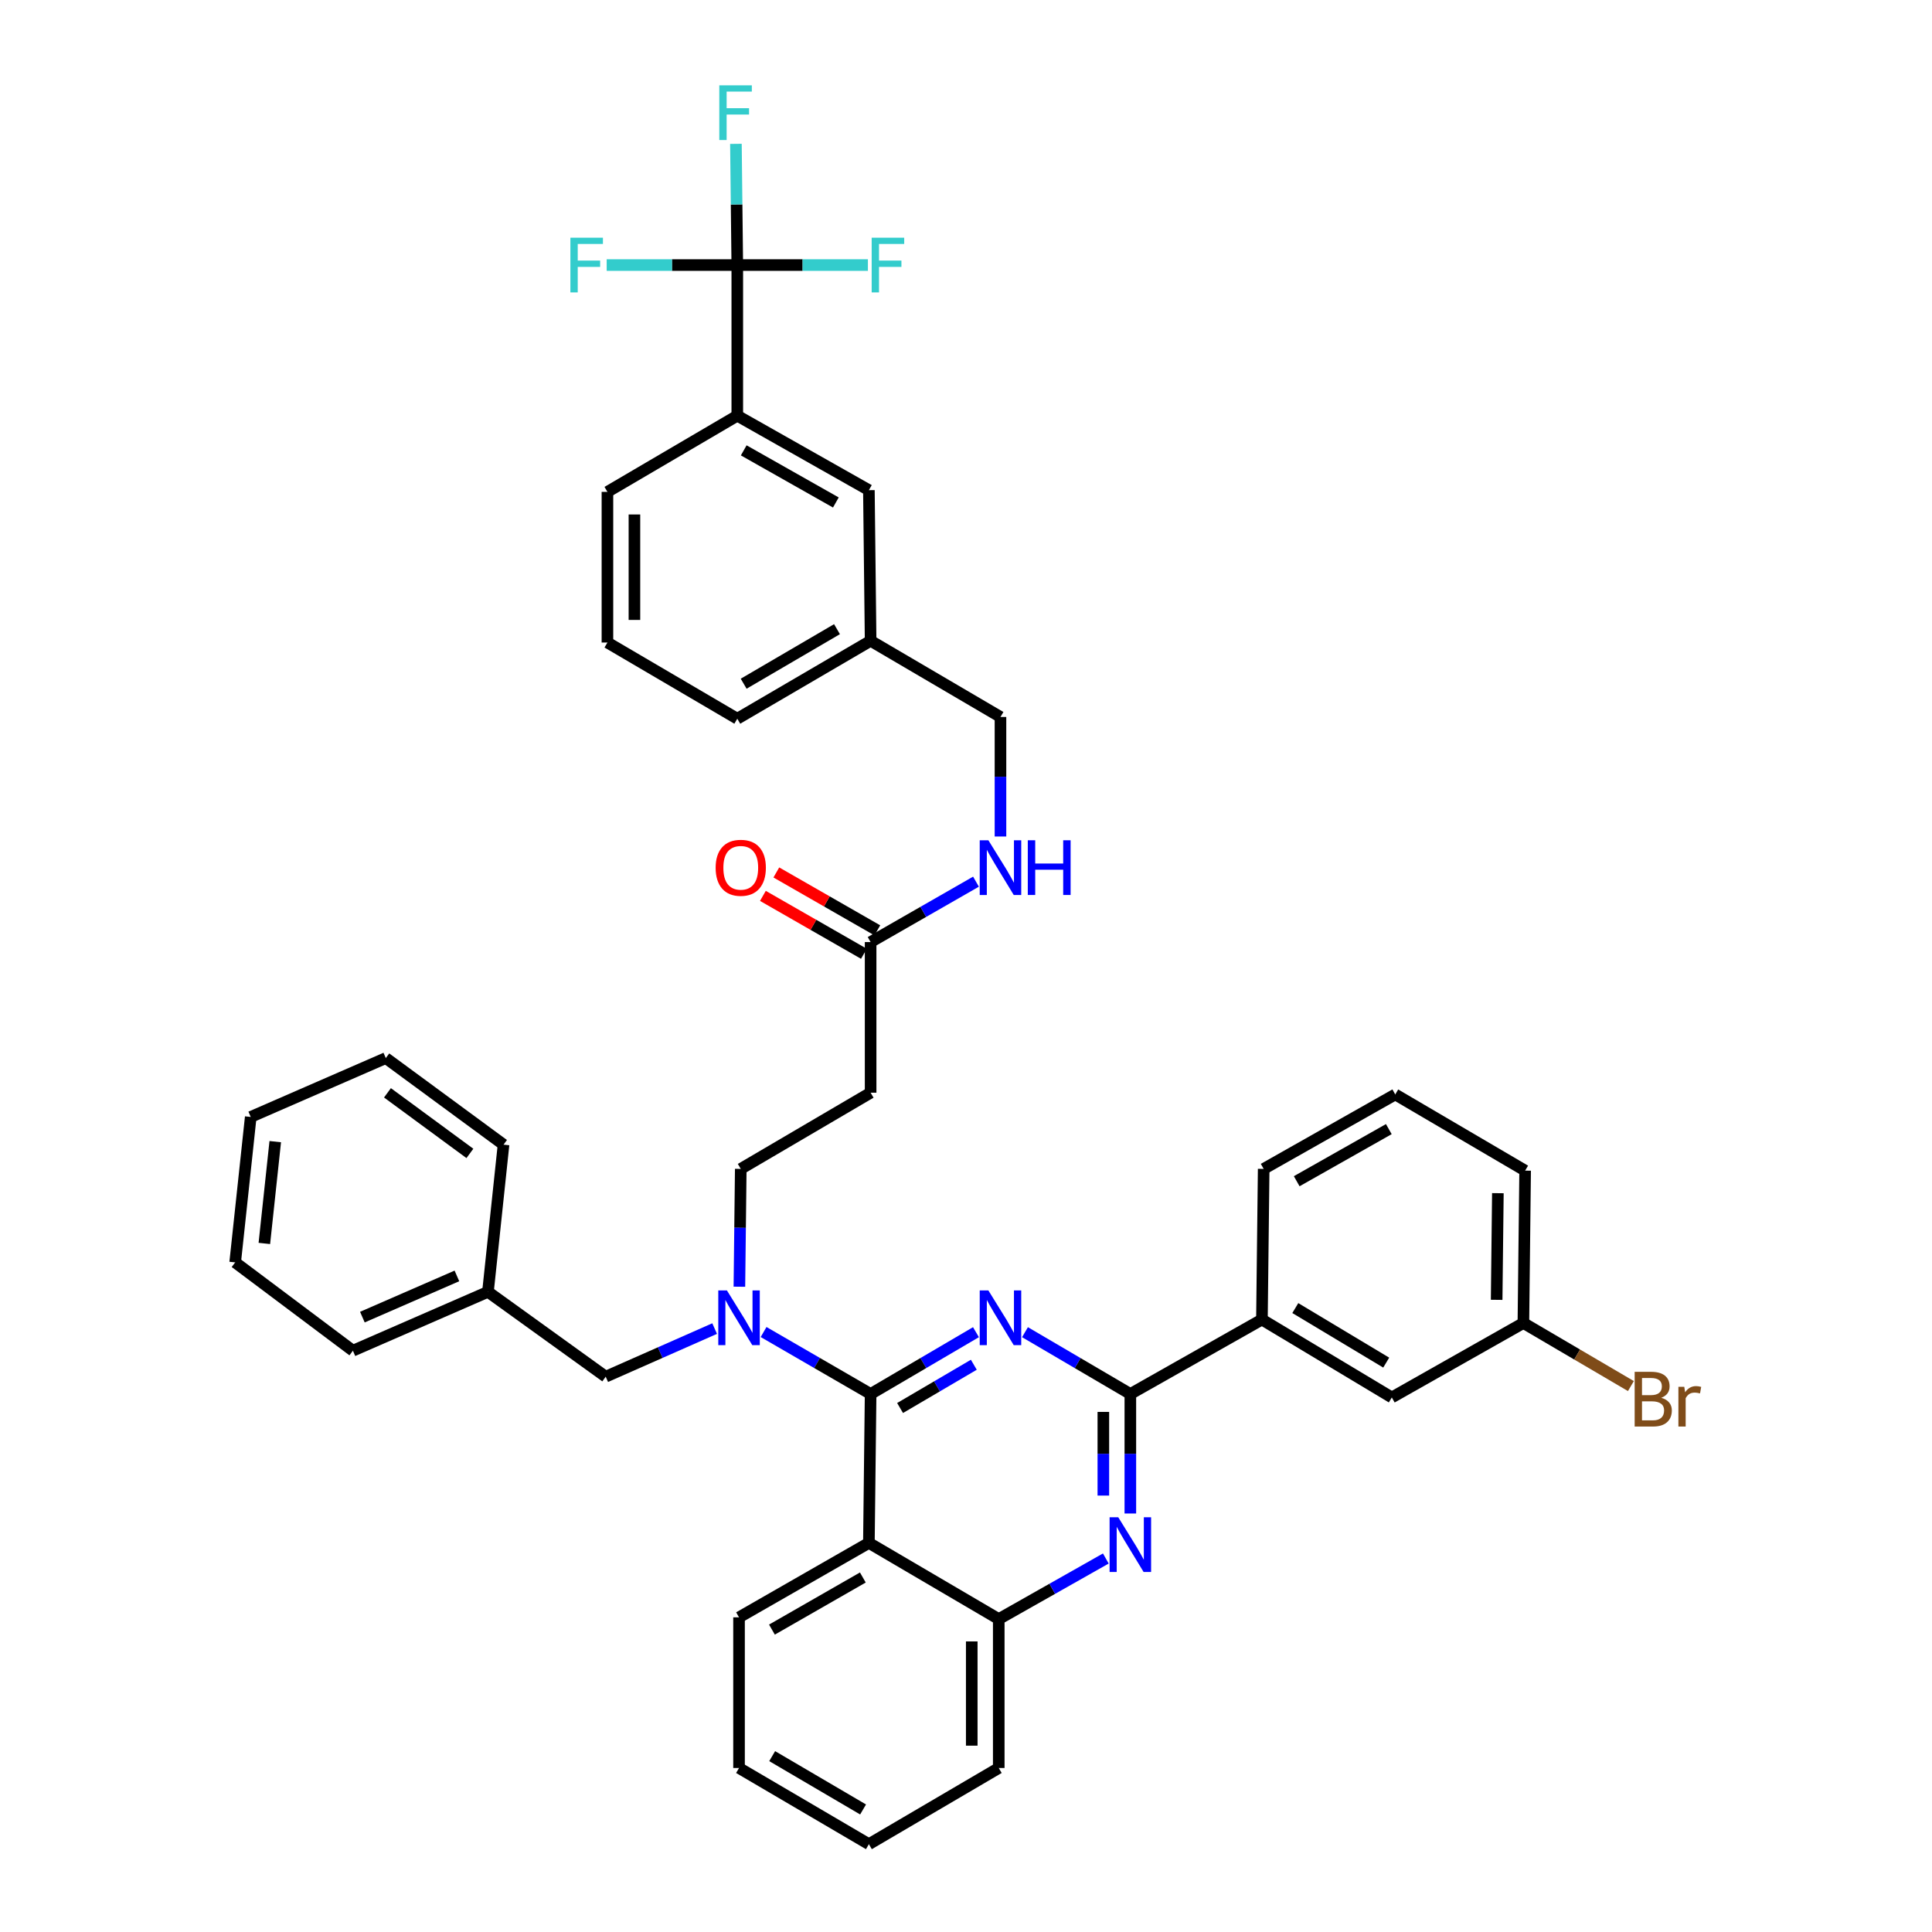 <?xml version='1.0' encoding='iso-8859-1'?>
<svg version='1.1' baseProfile='full'
              xmlns='http://www.w3.org/2000/svg'
                      xmlns:rdkit='http://www.rdkit.org/xml'
                      xmlns:xlink='http://www.w3.org/1999/xlink'
                  xml:space='preserve'
width='1000px' height='1000px' viewBox='0 0 1000 1000'>
<!-- END OF HEADER -->
<rect style='opacity:1.0;fill:#FFFFFF;stroke:none' width='1000' height='1000' x='0' y='0'> </rect>
<path class='bond-0' d='M 450.629,487.615 L 477.898,471.982' style='fill:none;fill-rule:evenodd;stroke:#000000;stroke-width:6px;stroke-linecap:butt;stroke-linejoin:miter;stroke-opacity:1' />
<path class='bond-0' d='M 477.898,471.982 L 505.167,456.349' style='fill:none;fill-rule:evenodd;stroke:#0000FF;stroke-width:6px;stroke-linecap:butt;stroke-linejoin:miter;stroke-opacity:1' />
<path class='bond-1' d='M 454.105,481.552 L 427.966,466.567' style='fill:none;fill-rule:evenodd;stroke:#000000;stroke-width:6px;stroke-linecap:butt;stroke-linejoin:miter;stroke-opacity:1' />
<path class='bond-1' d='M 427.966,466.567 L 401.827,451.582' style='fill:none;fill-rule:evenodd;stroke:#FF0000;stroke-width:6px;stroke-linecap:butt;stroke-linejoin:miter;stroke-opacity:1' />
<path class='bond-1' d='M 447.154,493.677 L 421.015,478.692' style='fill:none;fill-rule:evenodd;stroke:#000000;stroke-width:6px;stroke-linecap:butt;stroke-linejoin:miter;stroke-opacity:1' />
<path class='bond-1' d='M 421.015,478.692 L 394.876,463.706' style='fill:none;fill-rule:evenodd;stroke:#FF0000;stroke-width:6px;stroke-linecap:butt;stroke-linejoin:miter;stroke-opacity:1' />
<path class='bond-2' d='M 450.629,487.615 L 450.629,565.583' style='fill:none;fill-rule:evenodd;stroke:#000000;stroke-width:6px;stroke-linecap:butt;stroke-linejoin:miter;stroke-opacity:1' />
<path class='bond-3' d='M 517.844,432.972 L 517.844,402.038' style='fill:none;fill-rule:evenodd;stroke:#0000FF;stroke-width:6px;stroke-linecap:butt;stroke-linejoin:miter;stroke-opacity:1' />
<path class='bond-3' d='M 517.844,402.038 L 517.844,371.105' style='fill:none;fill-rule:evenodd;stroke:#000000;stroke-width:6px;stroke-linecap:butt;stroke-linejoin:miter;stroke-opacity:1' />
<path class='bond-4' d='M 381.621,137.193 L 381.621,215.161' style='fill:none;fill-rule:evenodd;stroke:#000000;stroke-width:6px;stroke-linecap:butt;stroke-linejoin:miter;stroke-opacity:1' />
<path class='bond-5' d='M 381.621,137.193 L 381.266,105.825' style='fill:none;fill-rule:evenodd;stroke:#000000;stroke-width:6px;stroke-linecap:butt;stroke-linejoin:miter;stroke-opacity:1' />
<path class='bond-5' d='M 381.266,105.825 L 380.911,74.457' style='fill:none;fill-rule:evenodd;stroke:#33CCCC;stroke-width:6px;stroke-linecap:butt;stroke-linejoin:miter;stroke-opacity:1' />
<path class='bond-6' d='M 381.621,137.193 L 347.822,137.193' style='fill:none;fill-rule:evenodd;stroke:#000000;stroke-width:6px;stroke-linecap:butt;stroke-linejoin:miter;stroke-opacity:1' />
<path class='bond-6' d='M 347.822,137.193 L 314.022,137.193' style='fill:none;fill-rule:evenodd;stroke:#33CCCC;stroke-width:6px;stroke-linecap:butt;stroke-linejoin:miter;stroke-opacity:1' />
<path class='bond-7' d='M 381.621,137.193 L 415.424,137.193' style='fill:none;fill-rule:evenodd;stroke:#000000;stroke-width:6px;stroke-linecap:butt;stroke-linejoin:miter;stroke-opacity:1' />
<path class='bond-7' d='M 415.424,137.193 L 449.228,137.193' style='fill:none;fill-rule:evenodd;stroke:#33CCCC;stroke-width:6px;stroke-linecap:butt;stroke-linejoin:miter;stroke-opacity:1' />
<path class='bond-8' d='M 381.621,215.161 L 449.736,253.703' style='fill:none;fill-rule:evenodd;stroke:#000000;stroke-width:6px;stroke-linecap:butt;stroke-linejoin:miter;stroke-opacity:1' />
<path class='bond-8' d='M 384.956,233.106 L 432.637,260.085' style='fill:none;fill-rule:evenodd;stroke:#000000;stroke-width:6px;stroke-linecap:butt;stroke-linejoin:miter;stroke-opacity:1' />
<path class='bond-9' d='M 381.621,215.161 L 314.407,254.596' style='fill:none;fill-rule:evenodd;stroke:#000000;stroke-width:6px;stroke-linecap:butt;stroke-linejoin:miter;stroke-opacity:1' />
<path class='bond-10' d='M 450.629,565.583 L 383.415,605.017' style='fill:none;fill-rule:evenodd;stroke:#000000;stroke-width:6px;stroke-linecap:butt;stroke-linejoin:miter;stroke-opacity:1' />
<path class='bond-11' d='M 383.415,605.017 L 383.061,635.511' style='fill:none;fill-rule:evenodd;stroke:#000000;stroke-width:6px;stroke-linecap:butt;stroke-linejoin:miter;stroke-opacity:1' />
<path class='bond-11' d='M 383.061,635.511 L 382.708,666.005' style='fill:none;fill-rule:evenodd;stroke:#0000FF;stroke-width:6px;stroke-linecap:butt;stroke-linejoin:miter;stroke-opacity:1' />
<path class='bond-12' d='M 369.896,687.668 L 341.705,700.117' style='fill:none;fill-rule:evenodd;stroke:#0000FF;stroke-width:6px;stroke-linecap:butt;stroke-linejoin:miter;stroke-opacity:1' />
<path class='bond-12' d='M 341.705,700.117 L 313.514,712.567' style='fill:none;fill-rule:evenodd;stroke:#000000;stroke-width:6px;stroke-linecap:butt;stroke-linejoin:miter;stroke-opacity:1' />
<path class='bond-13' d='M 395.229,689.45 L 422.929,705.488' style='fill:none;fill-rule:evenodd;stroke:#0000FF;stroke-width:6px;stroke-linecap:butt;stroke-linejoin:miter;stroke-opacity:1' />
<path class='bond-13' d='M 422.929,705.488 L 450.629,721.527' style='fill:none;fill-rule:evenodd;stroke:#000000;stroke-width:6px;stroke-linecap:butt;stroke-linejoin:miter;stroke-opacity:1' />
<path class='bond-14' d='M 382.522,915.111 L 449.736,954.545' style='fill:none;fill-rule:evenodd;stroke:#000000;stroke-width:6px;stroke-linecap:butt;stroke-linejoin:miter;stroke-opacity:1' />
<path class='bond-14' d='M 399.676,908.972 L 446.726,936.576' style='fill:none;fill-rule:evenodd;stroke:#000000;stroke-width:6px;stroke-linecap:butt;stroke-linejoin:miter;stroke-opacity:1' />
<path class='bond-15' d='M 382.522,915.111 L 382.522,837.135' style='fill:none;fill-rule:evenodd;stroke:#000000;stroke-width:6px;stroke-linecap:butt;stroke-linejoin:miter;stroke-opacity:1' />
<path class='bond-16' d='M 449.736,954.545 L 516.951,915.111' style='fill:none;fill-rule:evenodd;stroke:#000000;stroke-width:6px;stroke-linecap:butt;stroke-linejoin:miter;stroke-opacity:1' />
<path class='bond-17' d='M 516.951,915.111 L 516.951,838.036' style='fill:none;fill-rule:evenodd;stroke:#000000;stroke-width:6px;stroke-linecap:butt;stroke-linejoin:miter;stroke-opacity:1' />
<path class='bond-17' d='M 502.975,903.55 L 502.975,849.597' style='fill:none;fill-rule:evenodd;stroke:#000000;stroke-width:6px;stroke-linecap:butt;stroke-linejoin:miter;stroke-opacity:1' />
<path class='bond-18' d='M 382.522,837.135 L 449.736,798.602' style='fill:none;fill-rule:evenodd;stroke:#000000;stroke-width:6px;stroke-linecap:butt;stroke-linejoin:miter;stroke-opacity:1' />
<path class='bond-18' d='M 399.555,843.48 L 446.605,816.506' style='fill:none;fill-rule:evenodd;stroke:#000000;stroke-width:6px;stroke-linecap:butt;stroke-linejoin:miter;stroke-opacity:1' />
<path class='bond-19' d='M 449.736,798.602 L 516.951,838.036' style='fill:none;fill-rule:evenodd;stroke:#000000;stroke-width:6px;stroke-linecap:butt;stroke-linejoin:miter;stroke-opacity:1' />
<path class='bond-20' d='M 449.736,798.602 L 450.629,721.527' style='fill:none;fill-rule:evenodd;stroke:#000000;stroke-width:6px;stroke-linecap:butt;stroke-linejoin:miter;stroke-opacity:1' />
<path class='bond-21' d='M 516.951,838.036 L 544.66,822.357' style='fill:none;fill-rule:evenodd;stroke:#000000;stroke-width:6px;stroke-linecap:butt;stroke-linejoin:miter;stroke-opacity:1' />
<path class='bond-21' d='M 544.66,822.357 L 572.37,806.679' style='fill:none;fill-rule:evenodd;stroke:#0000FF;stroke-width:6px;stroke-linecap:butt;stroke-linejoin:miter;stroke-opacity:1' />
<path class='bond-22' d='M 585.066,783.385 L 585.066,752.456' style='fill:none;fill-rule:evenodd;stroke:#0000FF;stroke-width:6px;stroke-linecap:butt;stroke-linejoin:miter;stroke-opacity:1' />
<path class='bond-22' d='M 585.066,752.456 L 585.066,721.527' style='fill:none;fill-rule:evenodd;stroke:#000000;stroke-width:6px;stroke-linecap:butt;stroke-linejoin:miter;stroke-opacity:1' />
<path class='bond-22' d='M 571.091,774.107 L 571.091,752.456' style='fill:none;fill-rule:evenodd;stroke:#0000FF;stroke-width:6px;stroke-linecap:butt;stroke-linejoin:miter;stroke-opacity:1' />
<path class='bond-22' d='M 571.091,752.456 L 571.091,730.805' style='fill:none;fill-rule:evenodd;stroke:#000000;stroke-width:6px;stroke-linecap:butt;stroke-linejoin:miter;stroke-opacity:1' />
<path class='bond-23' d='M 585.066,721.527 L 557.799,705.531' style='fill:none;fill-rule:evenodd;stroke:#000000;stroke-width:6px;stroke-linecap:butt;stroke-linejoin:miter;stroke-opacity:1' />
<path class='bond-23' d='M 557.799,705.531 L 530.532,689.536' style='fill:none;fill-rule:evenodd;stroke:#0000FF;stroke-width:6px;stroke-linecap:butt;stroke-linejoin:miter;stroke-opacity:1' />
<path class='bond-24' d='M 585.066,721.527 L 653.174,682.993' style='fill:none;fill-rule:evenodd;stroke:#000000;stroke-width:6px;stroke-linecap:butt;stroke-linejoin:miter;stroke-opacity:1' />
<path class='bond-25' d='M 505.156,689.536 L 477.892,705.531' style='fill:none;fill-rule:evenodd;stroke:#0000FF;stroke-width:6px;stroke-linecap:butt;stroke-linejoin:miter;stroke-opacity:1' />
<path class='bond-25' d='M 477.892,705.531 L 450.629,721.527' style='fill:none;fill-rule:evenodd;stroke:#000000;stroke-width:6px;stroke-linecap:butt;stroke-linejoin:miter;stroke-opacity:1' />
<path class='bond-25' d='M 504.049,706.389 L 484.965,717.586' style='fill:none;fill-rule:evenodd;stroke:#0000FF;stroke-width:6px;stroke-linecap:butt;stroke-linejoin:miter;stroke-opacity:1' />
<path class='bond-25' d='M 484.965,717.586 L 465.88,728.782' style='fill:none;fill-rule:evenodd;stroke:#000000;stroke-width:6px;stroke-linecap:butt;stroke-linejoin:miter;stroke-opacity:1' />
<path class='bond-26' d='M 199.691,547.663 L 260.632,592.47' style='fill:none;fill-rule:evenodd;stroke:#000000;stroke-width:6px;stroke-linecap:butt;stroke-linejoin:miter;stroke-opacity:1' />
<path class='bond-26' d='M 200.553,565.644 L 243.212,597.009' style='fill:none;fill-rule:evenodd;stroke:#000000;stroke-width:6px;stroke-linecap:butt;stroke-linejoin:miter;stroke-opacity:1' />
<path class='bond-27' d='M 199.691,547.663 L 129.782,578.13' style='fill:none;fill-rule:evenodd;stroke:#000000;stroke-width:6px;stroke-linecap:butt;stroke-linejoin:miter;stroke-opacity:1' />
<path class='bond-28' d='M 260.632,592.47 L 252.565,668.652' style='fill:none;fill-rule:evenodd;stroke:#000000;stroke-width:6px;stroke-linecap:butt;stroke-linejoin:miter;stroke-opacity:1' />
<path class='bond-29' d='M 129.782,578.13 L 121.723,653.411' style='fill:none;fill-rule:evenodd;stroke:#000000;stroke-width:6px;stroke-linecap:butt;stroke-linejoin:miter;stroke-opacity:1' />
<path class='bond-29' d='M 142.469,590.91 L 136.828,643.607' style='fill:none;fill-rule:evenodd;stroke:#000000;stroke-width:6px;stroke-linecap:butt;stroke-linejoin:miter;stroke-opacity:1' />
<path class='bond-30' d='M 121.723,653.411 L 182.664,699.119' style='fill:none;fill-rule:evenodd;stroke:#000000;stroke-width:6px;stroke-linecap:butt;stroke-linejoin:miter;stroke-opacity:1' />
<path class='bond-31' d='M 252.565,668.652 L 182.664,699.119' style='fill:none;fill-rule:evenodd;stroke:#000000;stroke-width:6px;stroke-linecap:butt;stroke-linejoin:miter;stroke-opacity:1' />
<path class='bond-31' d='M 236.496,660.411 L 187.565,681.738' style='fill:none;fill-rule:evenodd;stroke:#000000;stroke-width:6px;stroke-linecap:butt;stroke-linejoin:miter;stroke-opacity:1' />
<path class='bond-32' d='M 252.565,668.652 L 313.514,712.567' style='fill:none;fill-rule:evenodd;stroke:#000000;stroke-width:6px;stroke-linecap:butt;stroke-linejoin:miter;stroke-opacity:1' />
<path class='bond-33' d='M 653.174,682.993 L 720.396,723.32' style='fill:none;fill-rule:evenodd;stroke:#000000;stroke-width:6px;stroke-linecap:butt;stroke-linejoin:miter;stroke-opacity:1' />
<path class='bond-33' d='M 670.447,677.057 L 717.502,705.287' style='fill:none;fill-rule:evenodd;stroke:#000000;stroke-width:6px;stroke-linecap:butt;stroke-linejoin:miter;stroke-opacity:1' />
<path class='bond-34' d='M 653.174,682.993 L 654.074,605.017' style='fill:none;fill-rule:evenodd;stroke:#000000;stroke-width:6px;stroke-linecap:butt;stroke-linejoin:miter;stroke-opacity:1' />
<path class='bond-35' d='M 720.396,723.32 L 788.504,684.779' style='fill:none;fill-rule:evenodd;stroke:#000000;stroke-width:6px;stroke-linecap:butt;stroke-linejoin:miter;stroke-opacity:1' />
<path class='bond-36' d='M 788.504,684.779 L 816.327,701.102' style='fill:none;fill-rule:evenodd;stroke:#000000;stroke-width:6px;stroke-linecap:butt;stroke-linejoin:miter;stroke-opacity:1' />
<path class='bond-36' d='M 816.327,701.102 L 844.15,717.426' style='fill:none;fill-rule:evenodd;stroke:#7F4C19;stroke-width:6px;stroke-linecap:butt;stroke-linejoin:miter;stroke-opacity:1' />
<path class='bond-37' d='M 788.504,684.779 L 789.404,605.918' style='fill:none;fill-rule:evenodd;stroke:#000000;stroke-width:6px;stroke-linecap:butt;stroke-linejoin:miter;stroke-opacity:1' />
<path class='bond-37' d='M 774.664,672.79 L 775.295,617.587' style='fill:none;fill-rule:evenodd;stroke:#000000;stroke-width:6px;stroke-linecap:butt;stroke-linejoin:miter;stroke-opacity:1' />
<path class='bond-38' d='M 654.074,605.017 L 722.182,566.483' style='fill:none;fill-rule:evenodd;stroke:#000000;stroke-width:6px;stroke-linecap:butt;stroke-linejoin:miter;stroke-opacity:1' />
<path class='bond-38' d='M 671.172,611.401 L 718.848,584.427' style='fill:none;fill-rule:evenodd;stroke:#000000;stroke-width:6px;stroke-linecap:butt;stroke-linejoin:miter;stroke-opacity:1' />
<path class='bond-39' d='M 722.182,566.483 L 789.404,605.918' style='fill:none;fill-rule:evenodd;stroke:#000000;stroke-width:6px;stroke-linecap:butt;stroke-linejoin:miter;stroke-opacity:1' />
<path class='bond-40' d='M 449.736,253.703 L 450.629,331.671' style='fill:none;fill-rule:evenodd;stroke:#000000;stroke-width:6px;stroke-linecap:butt;stroke-linejoin:miter;stroke-opacity:1' />
<path class='bond-41' d='M 450.629,331.671 L 517.844,371.105' style='fill:none;fill-rule:evenodd;stroke:#000000;stroke-width:6px;stroke-linecap:butt;stroke-linejoin:miter;stroke-opacity:1' />
<path class='bond-42' d='M 450.629,331.671 L 381.621,372.006' style='fill:none;fill-rule:evenodd;stroke:#000000;stroke-width:6px;stroke-linecap:butt;stroke-linejoin:miter;stroke-opacity:1' />
<path class='bond-42' d='M 433.226,325.655 L 384.92,353.89' style='fill:none;fill-rule:evenodd;stroke:#000000;stroke-width:6px;stroke-linecap:butt;stroke-linejoin:miter;stroke-opacity:1' />
<path class='bond-43' d='M 314.407,254.596 L 314.407,332.572' style='fill:none;fill-rule:evenodd;stroke:#000000;stroke-width:6px;stroke-linecap:butt;stroke-linejoin:miter;stroke-opacity:1' />
<path class='bond-43' d='M 328.382,266.292 L 328.382,320.875' style='fill:none;fill-rule:evenodd;stroke:#000000;stroke-width:6px;stroke-linecap:butt;stroke-linejoin:miter;stroke-opacity:1' />
<path class='bond-44' d='M 314.407,332.572 L 381.621,372.006' style='fill:none;fill-rule:evenodd;stroke:#000000;stroke-width:6px;stroke-linecap:butt;stroke-linejoin:miter;stroke-opacity:1' />
<path  class='atom-1' d='M 511.584 434.921
L 520.864 449.921
Q 521.784 451.401, 523.264 454.081
Q 524.744 456.761, 524.824 456.921
L 524.824 434.921
L 528.584 434.921
L 528.584 463.241
L 524.704 463.241
L 514.744 446.841
Q 513.584 444.921, 512.344 442.721
Q 511.144 440.521, 510.784 439.841
L 510.784 463.241
L 507.104 463.241
L 507.104 434.921
L 511.584 434.921
' fill='#0000FF'/>
<path  class='atom-1' d='M 531.984 434.921
L 535.824 434.921
L 535.824 446.961
L 550.304 446.961
L 550.304 434.921
L 554.144 434.921
L 554.144 463.241
L 550.304 463.241
L 550.304 450.161
L 535.824 450.161
L 535.824 463.241
L 531.984 463.241
L 531.984 434.921
' fill='#0000FF'/>
<path  class='atom-2' d='M 370.415 449.161
Q 370.415 442.361, 373.775 438.561
Q 377.135 434.761, 383.415 434.761
Q 389.695 434.761, 393.055 438.561
Q 396.415 442.361, 396.415 449.161
Q 396.415 456.041, 393.015 459.961
Q 389.615 463.841, 383.415 463.841
Q 377.175 463.841, 373.775 459.961
Q 370.415 456.081, 370.415 449.161
M 383.415 460.641
Q 387.735 460.641, 390.055 457.761
Q 392.415 454.841, 392.415 449.161
Q 392.415 443.601, 390.055 440.801
Q 387.735 437.961, 383.415 437.961
Q 379.095 437.961, 376.735 440.761
Q 374.415 443.561, 374.415 449.161
Q 374.415 454.881, 376.735 457.761
Q 379.095 460.641, 383.415 460.641
' fill='#FF0000'/>
<path  class='atom-7' d='M 376.262 667.932
L 385.542 682.932
Q 386.462 684.412, 387.942 687.092
Q 389.422 689.772, 389.502 689.932
L 389.502 667.932
L 393.262 667.932
L 393.262 696.252
L 389.382 696.252
L 379.422 679.852
Q 378.262 677.932, 377.022 675.732
Q 375.822 673.532, 375.462 672.852
L 375.462 696.252
L 371.782 696.252
L 371.782 667.932
L 376.262 667.932
' fill='#0000FF'/>
<path  class='atom-14' d='M 578.806 785.335
L 588.086 800.335
Q 589.006 801.815, 590.486 804.495
Q 591.966 807.175, 592.046 807.335
L 592.046 785.335
L 595.806 785.335
L 595.806 813.655
L 591.926 813.655
L 581.966 797.255
Q 580.806 795.335, 579.566 793.135
Q 578.366 790.935, 578.006 790.255
L 578.006 813.655
L 574.326 813.655
L 574.326 785.335
L 578.806 785.335
' fill='#0000FF'/>
<path  class='atom-16' d='M 511.584 667.932
L 520.864 682.932
Q 521.784 684.412, 523.264 687.092
Q 524.744 689.772, 524.824 689.932
L 524.824 667.932
L 528.584 667.932
L 528.584 696.252
L 524.704 696.252
L 514.744 679.852
Q 513.584 677.932, 512.344 675.732
Q 511.144 673.532, 510.784 672.852
L 510.784 696.252
L 507.104 696.252
L 507.104 667.932
L 511.584 667.932
' fill='#0000FF'/>
<path  class='atom-28' d='M 859.858 723.493
Q 862.578 724.253, 863.938 725.933
Q 865.338 727.573, 865.338 730.013
Q 865.338 733.933, 862.818 736.173
Q 860.338 738.373, 855.618 738.373
L 846.098 738.373
L 846.098 710.053
L 854.458 710.053
Q 859.298 710.053, 861.738 712.013
Q 864.178 713.973, 864.178 717.573
Q 864.178 721.853, 859.858 723.493
M 849.898 713.253
L 849.898 722.133
L 854.458 722.133
Q 857.258 722.133, 858.698 721.013
Q 860.178 719.853, 860.178 717.573
Q 860.178 713.253, 854.458 713.253
L 849.898 713.253
M 855.618 735.173
Q 858.378 735.173, 859.858 733.853
Q 861.338 732.533, 861.338 730.013
Q 861.338 727.693, 859.698 726.533
Q 858.098 725.333, 855.018 725.333
L 849.898 725.333
L 849.898 735.173
L 855.618 735.173
' fill='#7F4C19'/>
<path  class='atom-28' d='M 871.778 717.813
L 872.218 720.653
Q 874.378 717.453, 877.898 717.453
Q 879.018 717.453, 880.538 717.853
L 879.938 721.213
Q 878.218 720.813, 877.258 720.813
Q 875.578 720.813, 874.458 721.493
Q 873.378 722.133, 872.498 723.693
L 872.498 738.373
L 868.738 738.373
L 868.738 717.813
L 871.778 717.813
' fill='#7F4C19'/>
<path  class='atom-33' d='M 372.308 44.165
L 389.148 44.165
L 389.148 47.405
L 376.108 47.405
L 376.108 56.005
L 387.708 56.005
L 387.708 59.285
L 376.108 59.285
L 376.108 72.485
L 372.308 72.485
L 372.308 44.165
' fill='#33CCCC'/>
<path  class='atom-34' d='M 295.233 123.033
L 312.073 123.033
L 312.073 126.273
L 299.033 126.273
L 299.033 134.873
L 310.633 134.873
L 310.633 138.153
L 299.033 138.153
L 299.033 151.353
L 295.233 151.353
L 295.233 123.033
' fill='#33CCCC'/>
<path  class='atom-35' d='M 451.177 123.033
L 468.017 123.033
L 468.017 126.273
L 454.977 126.273
L 454.977 134.873
L 466.577 134.873
L 466.577 138.153
L 454.977 138.153
L 454.977 151.353
L 451.177 151.353
L 451.177 123.033
' fill='#33CCCC'/>
</svg>
